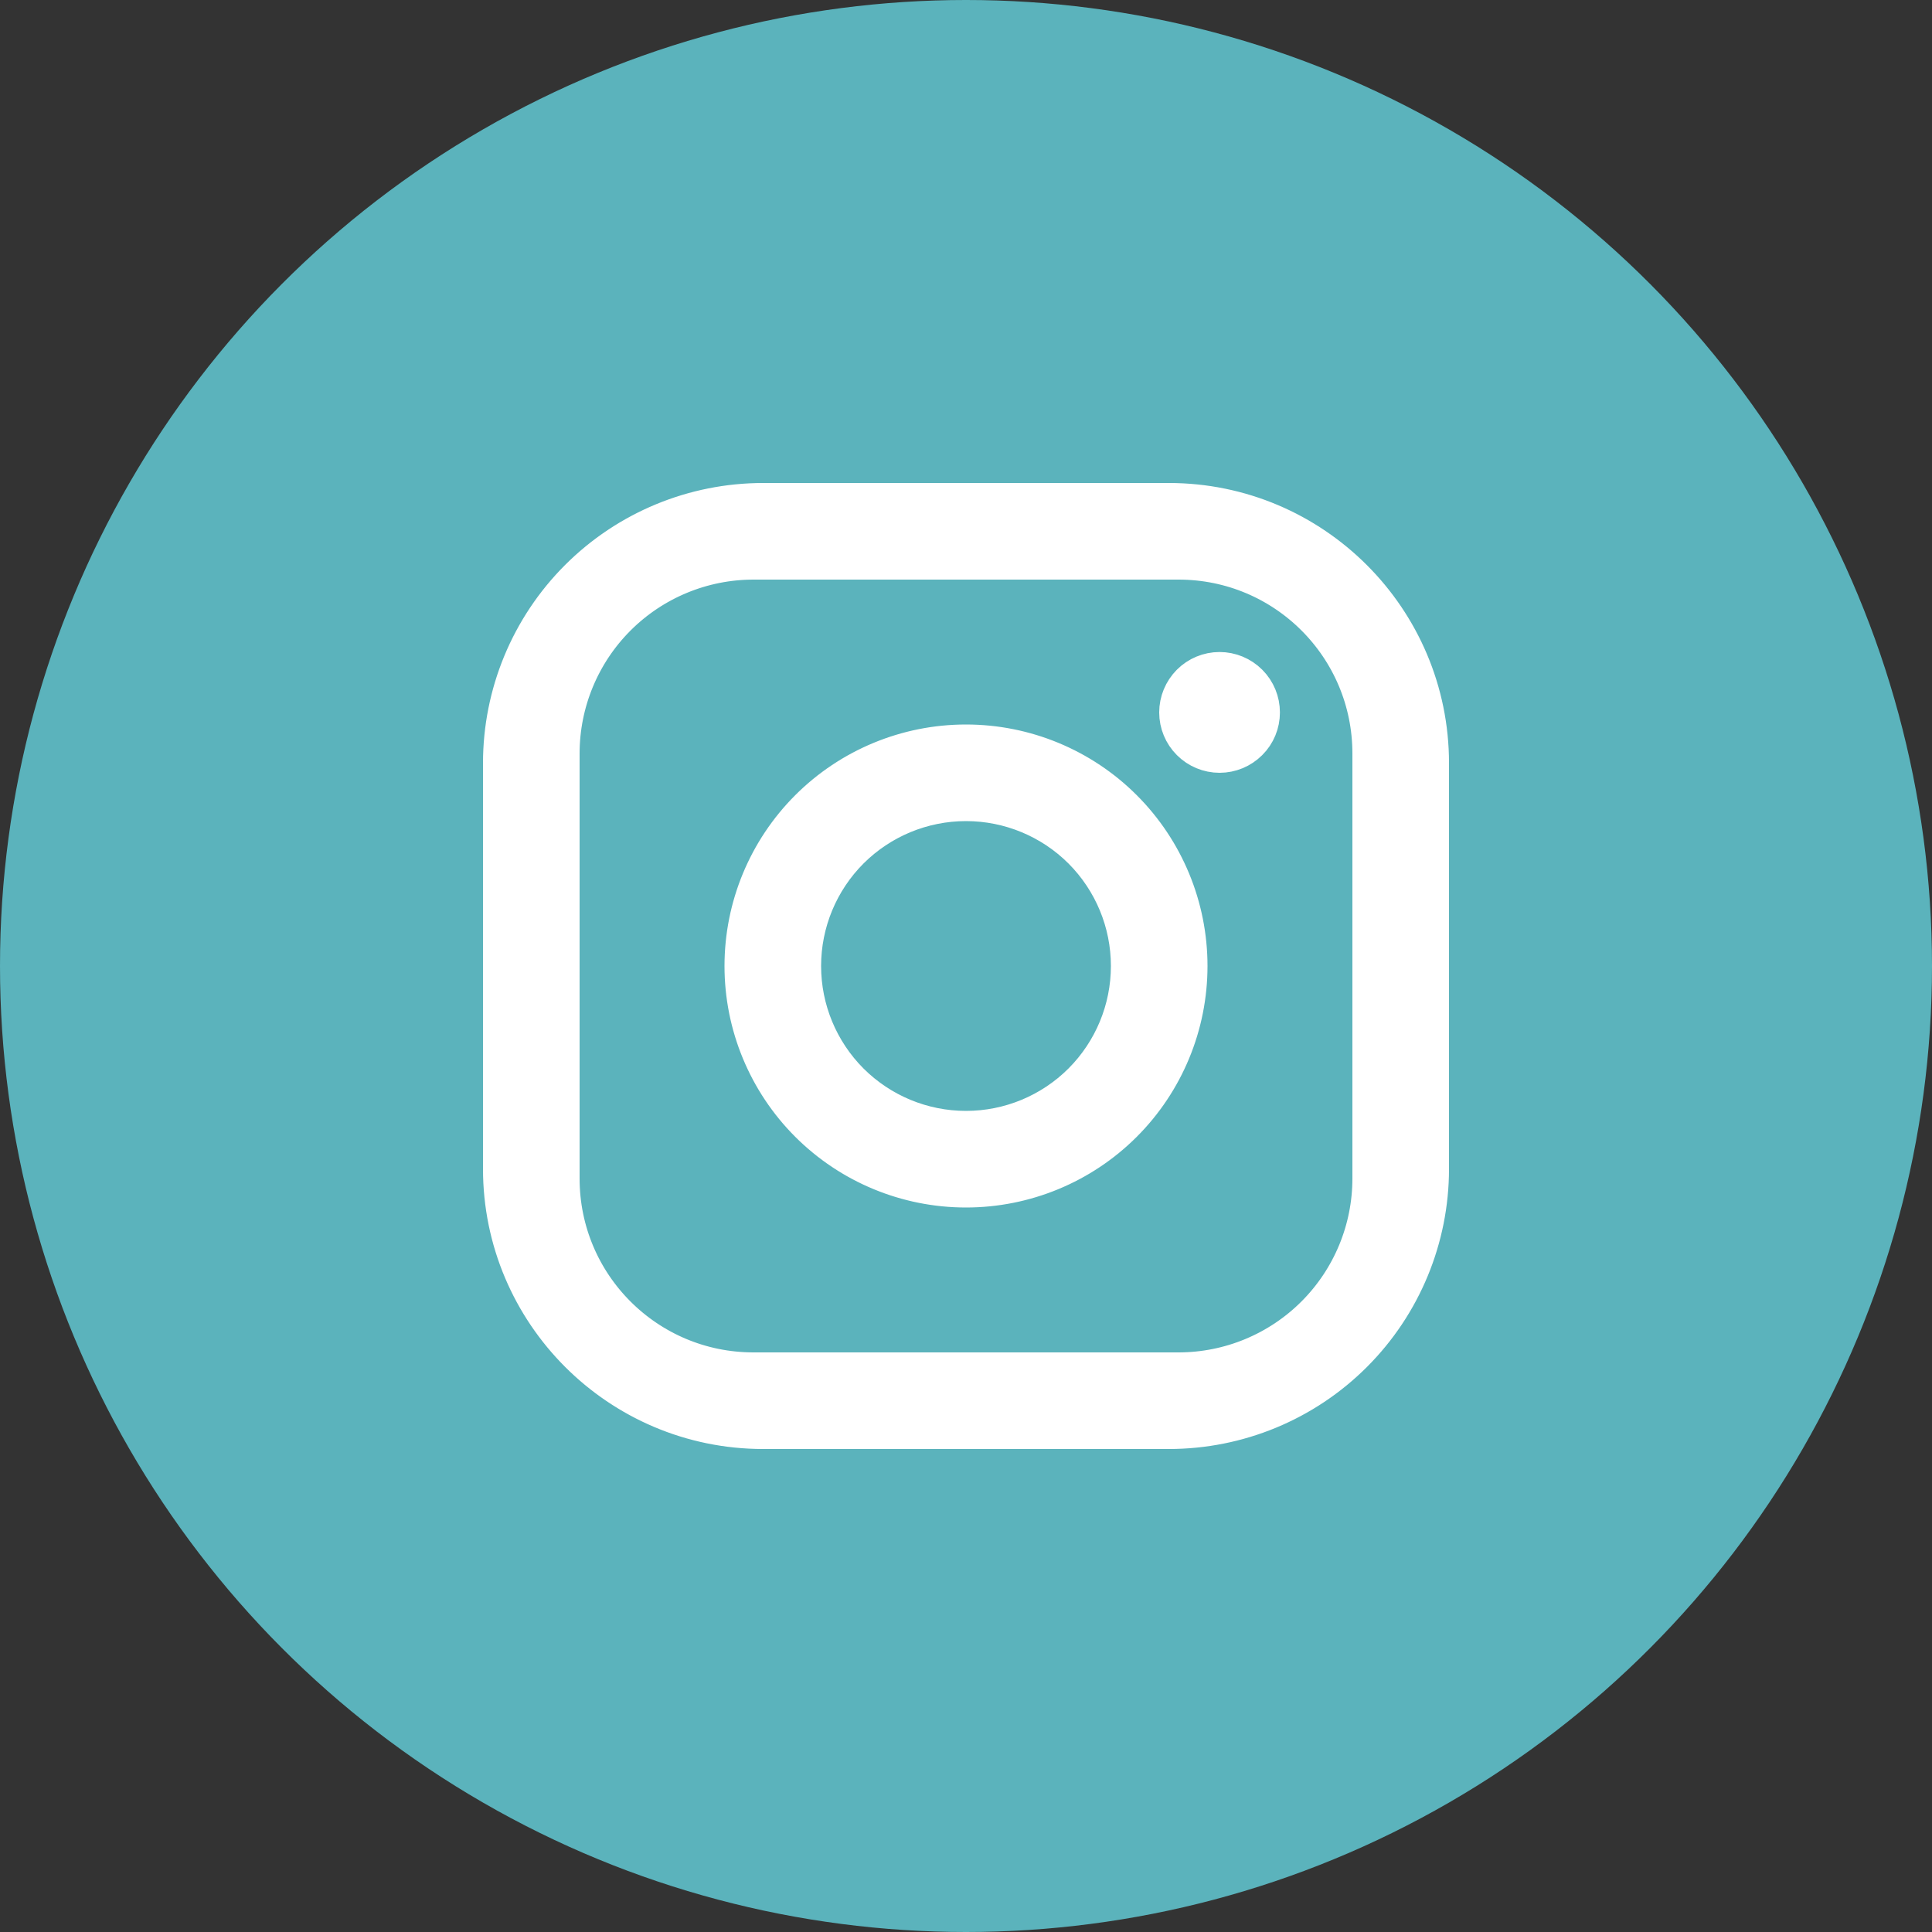 <?xml version="1.0" encoding="UTF-8"?> <svg xmlns="http://www.w3.org/2000/svg" width="29" height="29" viewBox="0 0 29 29" fill="none"><rect x="0" y="0" width="29" height="29" fill="#333333" stroke="none"/><circle cx="14.5" cy="14.5" r="14.5" fill="#5BB3BC"></circle><path d="M11.455 7.75H17.545C19.589 7.75 21.25 9.411 21.25 11.455V17.545C21.25 18.528 20.86 19.47 20.165 20.165C19.47 20.86 18.528 21.25 17.545 21.25H11.455C9.411 21.25 7.75 19.589 7.75 17.545V11.455C7.75 10.472 8.14 9.53 8.835 8.835C9.53 8.14 10.472 7.75 11.455 7.75ZM11.31 8.2C10.485 8.2 9.694 8.528 9.111 9.111C8.528 9.694 8.2 10.485 8.2 11.31V17.69C8.2 19.409 9.591 20.8 11.31 20.8H17.69C18.515 20.8 19.306 20.472 19.889 19.889C20.472 19.306 20.8 18.515 20.8 17.69V11.31C20.8 9.591 19.409 8.2 17.69 8.2H11.31ZM18.306 10.287C18.414 10.287 18.517 10.33 18.593 10.406C18.67 10.483 18.712 10.586 18.712 10.694C18.712 10.802 18.67 10.905 18.593 10.981C18.517 11.057 18.414 11.1 18.306 11.1C18.198 11.1 18.095 11.057 18.019 10.981C17.943 10.905 17.9 10.802 17.9 10.694C17.9 10.586 17.943 10.483 18.019 10.406C18.095 10.33 18.198 10.287 18.306 10.287ZM14.5 11.375C15.329 11.375 16.124 11.704 16.71 12.29C17.296 12.876 17.625 13.671 17.625 14.5C17.625 15.329 17.296 16.124 16.71 16.71C16.124 17.296 15.329 17.625 14.5 17.625C13.671 17.625 12.876 17.296 12.29 16.71C11.704 16.124 11.375 15.329 11.375 14.5C11.375 13.671 11.704 12.876 12.29 12.29C12.876 11.704 13.671 11.375 14.5 11.375ZM14.5 11.825C13.79 11.825 13.11 12.107 12.608 12.608C12.107 13.11 11.825 13.79 11.825 14.5C11.825 15.21 12.107 15.89 12.608 16.392C13.11 16.893 13.79 17.175 14.5 17.175C15.21 17.175 15.89 16.893 16.392 16.392C16.893 15.89 17.175 15.21 17.175 14.5C17.175 13.79 16.893 13.11 16.392 12.608C15.89 12.107 15.21 11.825 14.5 11.825Z" fill="white" stroke="white"></path></svg> 